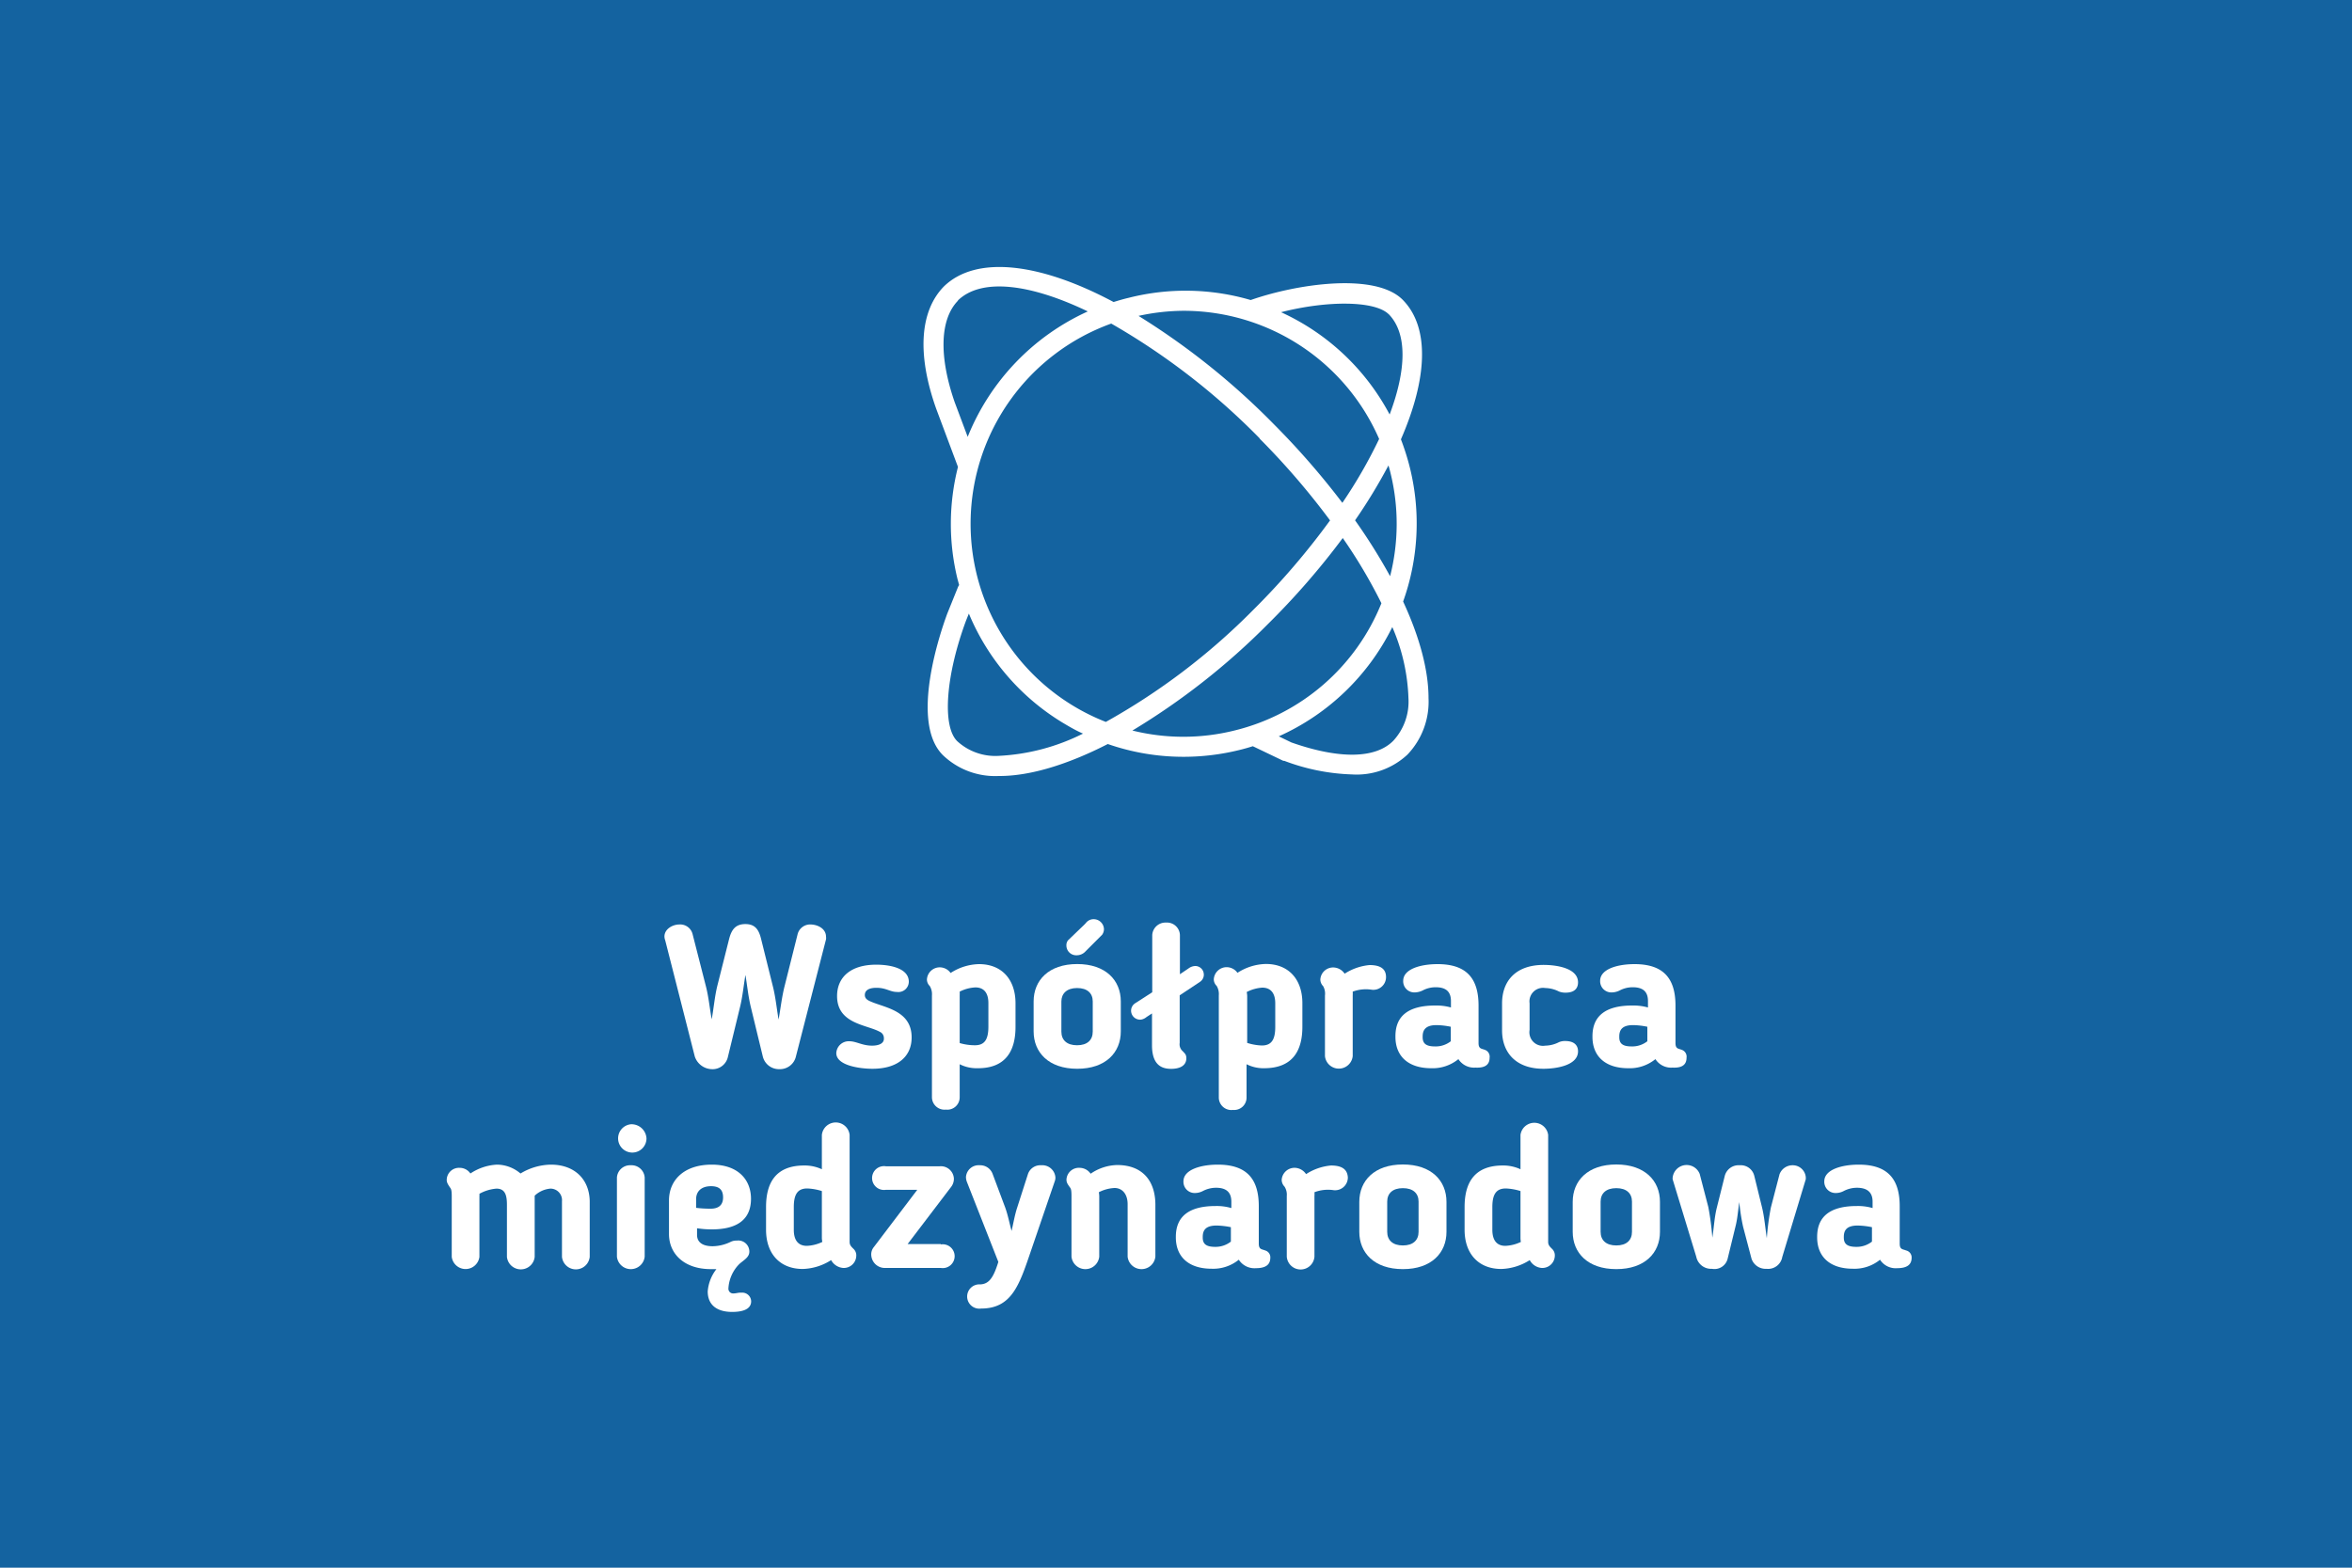 <svg id="Warstwa_1" data-name="Warstwa 1" xmlns="http://www.w3.org/2000/svg" viewBox="0 0 300 200"><defs><style>.cls-1{fill:#1463a0;}.cls-2{fill:#fff;}</style></defs><rect class="cls-1" width="300" height="200"/><path class="cls-2" d="M122.19,59.57a29.55,29.55,0,0,0-.06,14.3l.21.77a1.35,1.35,0,0,0-.15.26l-1.36,3.37c-.85,2.28-4.84,13.86-.55,18.08A9.62,9.62,0,0,0,127.37,99h.12c3.92,0,8.69-1.46,13.81-4.08a29.35,29.35,0,0,0,9.64,1.63,29.74,29.74,0,0,0,7.11-.86c.59-.14,1.18-.31,1.75-.49l3.88,1.86.12,0a26.59,26.59,0,0,0,8.67,1.74,9.48,9.48,0,0,0,7.05-2.53,9.77,9.77,0,0,0,2.69-7.21c0-3.54-1.13-7.77-3.24-12.32a29.56,29.56,0,0,0,.88-17,31,31,0,0,0-1.16-3.69c3.37-7.72,3.71-14.24.25-17.78s-13.46-2.07-19.39,0l-.05,0A29.53,29.53,0,0,0,143.94,38c-.65.15-1.28.34-1.9.53-9.37-5-17.49-6-21.63-2-3.1,3.15-3.46,8.69-1,15.61Zm5.2,36.86a7.19,7.19,0,0,1-5.3-1.88c-1.94-1.91-1.46-8.38,1.12-15.35l.37-.92a29.56,29.56,0,0,0,12,13.94c.84.5,1.69,1,2.56,1.37A26.84,26.84,0,0,1,127.39,96.43Zm30.05-3.23a27,27,0,0,1-13,0,89.06,89.06,0,0,0,17.26-13.56,96.53,96.53,0,0,0,9.57-11,65.27,65.27,0,0,1,4.93,8.32A27.13,27.13,0,0,1,157.44,93.2Zm15.4-26.82a69.5,69.5,0,0,0,4.26-7q.15.49.27,1a27.11,27.11,0,0,1-.06,13.13A74,74,0,0,0,172.84,66.38Zm6.81,22.7a7.35,7.35,0,0,1-1.93,5.42c-2.26,2.3-6.88,2.37-13,.22l-1.61-.78A29.67,29.67,0,0,0,177.59,80,24.7,24.7,0,0,1,179.65,89.08Zm-2.52-49c2.4,2.45,2.26,7.11.12,12.8A29.58,29.58,0,0,0,163.4,39.83C169.3,38.32,175.37,38.35,177.13,40.09ZM151,39.65A27.21,27.21,0,0,1,175.91,56a61.91,61.91,0,0,1-4.69,8.15,99.24,99.24,0,0,0-8.71-10,92.34,92.34,0,0,0-17.29-13.85A27.38,27.38,0,0,1,151,39.65Zm9.65,16.29a95.14,95.14,0,0,1,9,10.45,94.16,94.16,0,0,1-9.8,11.42,83.79,83.79,0,0,1-18.8,14.29,27.15,27.15,0,0,1,.69-50.82A87.28,87.28,0,0,1,160.69,55.94Zm-38.48-17.6c3-2.92,9.21-2.15,16.58,1.39a29.76,29.76,0,0,0-15.32,16l-1.66-4.42C119.73,45.42,119.89,40.7,122.21,38.34Z"/><path class="cls-2" d="M99.41,136.4a2.09,2.09,0,0,0,2.11-1.62l3.84-14.94a1.06,1.06,0,0,0,0-.33c0-1.08-1.13-1.57-2-1.57a1.65,1.65,0,0,0-1.64,1.31l-1.64,6.54c-.36,1.41-.51,2.84-.77,4.28-.25-1.44-.38-2.87-.74-4.28l-1.49-6c-.28-1.15-.74-1.9-2-1.9s-1.77.7-2.08,1.9l-1.51,6c-.33,1.35-.46,2.89-.71,4.25-.26-1.41-.39-2.87-.75-4.25l-1.69-6.62a1.63,1.63,0,0,0-1.67-1.23c-.89,0-1.92.59-1.92,1.54,0,0,0,.23.1.49l3.77,14.81a2.36,2.36,0,0,0,2.13,1.62,2,2,0,0,0,2.1-1.59l1.54-6.33c.33-1.34.46-2.75.69-4.1.23,1.35.36,2.76.69,4.1l1.52,6.28A2.12,2.12,0,0,0,99.41,136.4Z"/><path class="cls-2" d="M111.23,133.4c-1.26,0-2-.56-2.9-.56a1.59,1.59,0,0,0-1.66,1.51c0,1.59,3,2,4.61,2,3.23,0,5-1.57,5-4,0-3.41-3.36-3.77-5.2-4.57-.57-.23-.77-.48-.77-.84,0-.59.51-.92,1.48-.92,1.26,0,1.72.53,2.62.53a1.33,1.33,0,0,0,1.51-1.3c0-1.77-2.49-2.18-4.15-2.18-3.28,0-5,1.61-5,4,0,3.56,3.77,3.64,5.44,4.56a.87.87,0,0,1,.53.82C112.79,133.09,112.15,133.4,111.23,133.4Z"/><path class="cls-2" d="M129.53,131v-3c0-3-1.71-5-4.66-5a6.91,6.91,0,0,0-3.62,1.13,1.7,1.7,0,0,0-1.33-.72,1.64,1.64,0,0,0-1.69,1.56,1.17,1.17,0,0,0,.36.82,2,2,0,0,1,.28,1.21v13a1.6,1.6,0,0,0,1.77,1.56,1.58,1.58,0,0,0,1.77-1.56v-4.23a4.73,4.73,0,0,0,2.23.51C128.33,136.32,129.53,134,129.53,131Zm-7.12,2v-6a4.52,4.52,0,0,0,0-.49,4.93,4.93,0,0,1,2-.54c1.1,0,1.66.72,1.66,2v3c0,1.61-.46,2.38-1.71,2.38A6.87,6.87,0,0,1,122.41,133.07Z"/><path class="cls-2" d="M131.84,127.76v3.82c0,2.69,1.92,4.77,5.56,4.77s5.56-2.08,5.56-4.77v-3.82c0-2.69-1.92-4.77-5.56-4.77S131.84,125.07,131.84,127.76Zm3.54,0c0-1,.69-1.71,2-1.71s2,.66,2,1.71v3.85c0,1.08-.7,1.74-2,1.74s-2-.66-2-1.74Z"/><path class="cls-2" d="M138.48,121.35l2.1-2.1a1.24,1.24,0,0,0,.23-.72,1.31,1.31,0,0,0-1.25-1.26,1.23,1.23,0,0,0-1.06.49l-.2.21-2.08,2a1,1,0,0,0-.2.64,1.25,1.25,0,0,0,1.3,1.26A1.52,1.52,0,0,0,138.48,121.35Z"/><path class="cls-2" d="M151.32,135c0-.48-.21-.61-.46-.89a1.16,1.16,0,0,1-.39-1.06v-6.07l2.59-1.72a1.1,1.1,0,0,0,.49-.9,1.41,1.41,0,0,0-.05-.35,1.1,1.1,0,0,0-1-.77,1.49,1.49,0,0,0-.89.3l-1.11.75v-5a1.65,1.65,0,0,0-1.76-1.59,1.69,1.69,0,0,0-1.77,1.59v7.3L144.78,128a1.13,1.13,0,0,0-.51.93,1.15,1.15,0,0,0,1.26,1.15,1.44,1.44,0,0,0,.71-.33l.7-.46v4.07c0,2.69,1.43,3,2.46,3C150.6,136.35,151.32,135.89,151.32,135Z"/><path class="cls-2" d="M157.27,141.6A1.58,1.58,0,0,0,159,140v-4.23a4.73,4.73,0,0,0,2.23.51c3.69,0,4.89-2.28,4.89-5.3v-3c0-3-1.72-5-4.66-5a6.91,6.91,0,0,0-3.62,1.13,1.7,1.7,0,0,0-1.33-.72,1.64,1.64,0,0,0-1.69,1.56,1.17,1.17,0,0,0,.36.82,2,2,0,0,1,.28,1.21v13A1.6,1.6,0,0,0,157.27,141.6ZM161,126c1.1,0,1.66.72,1.66,2v3c0,1.61-.46,2.38-1.71,2.38a6.87,6.87,0,0,1-1.87-.33v-6a3,3,0,0,0-.06-.49A5,5,0,0,1,161,126Z"/><path class="cls-2" d="M175,126.27a1.62,1.62,0,0,0,1.79-1.61c0-.87-.48-1.54-2.1-1.54a7.05,7.05,0,0,0-3.18,1.1,1.78,1.78,0,0,0-1.35-.79,1.63,1.63,0,0,0-1.75,1.54,1.23,1.23,0,0,0,.36.84A1.94,1.94,0,0,1,169,127v7.74a1.78,1.78,0,0,0,3.54,0V127a4.52,4.52,0,0,0,0-.49A4.83,4.83,0,0,1,175,126.27Z"/><path class="cls-2" d="M190,134.94a.92.92,0,0,0-.59-1c-.43-.18-.82-.1-.82-.87v-4.77c0-3.46-1.51-5.3-5.23-5.3-2.13,0-4.38.61-4.38,2.13a1.42,1.42,0,0,0,1.48,1.48,2.43,2.43,0,0,0,1-.25,3.52,3.52,0,0,1,1.67-.41c1.3,0,1.94.56,1.94,1.76v.82a6.87,6.87,0,0,0-2-.25q-5.09,0-5.08,3.92v.08c0,2.43,1.59,4,4.57,4a5.19,5.19,0,0,0,3.46-1.16,2.37,2.37,0,0,0,2.17,1.08C189.51,136.27,190,135.76,190,134.94Zm-4.95-2.1a3.12,3.12,0,0,1-2,.66c-1.1,0-1.59-.33-1.59-1.18v-.07c0-.77.29-1.47,1.77-1.47a9.69,9.69,0,0,1,1.82.21Z"/><path class="cls-2" d="M196.87,136.35c1.54,0,4.41-.39,4.41-2.23,0-.59-.31-1.31-1.64-1.31a1.9,1.9,0,0,0-.8.15,3.93,3.93,0,0,1-1.74.44,1.73,1.73,0,0,1-2-2V128a1.73,1.73,0,0,1,2-1.95,4,4,0,0,1,1.74.44,2.24,2.24,0,0,0,.85.15c1.28,0,1.59-.69,1.59-1.31,0-1.87-2.87-2.23-4.38-2.23-3.67,0-5.31,2.16-5.31,4.9v3.46C191.59,134.19,193.26,136.35,196.87,136.35Z"/><path class="cls-2" d="M215.12,134.94a.92.92,0,0,0-.59-1c-.43-.18-.82-.1-.82-.87v-4.77c0-3.46-1.51-5.3-5.23-5.3-2.12,0-4.38.61-4.38,2.13a1.43,1.43,0,0,0,1.49,1.48,2.37,2.37,0,0,0,1-.25,3.52,3.52,0,0,1,1.67-.41c1.3,0,1.94.56,1.94,1.76v.82a6.87,6.87,0,0,0-2-.25c-3.38,0-5.08,1.31-5.08,3.92v.08c0,2.43,1.59,4,4.57,4a5.19,5.19,0,0,0,3.46-1.16,2.37,2.37,0,0,0,2.18,1.08C214.64,136.27,215.12,135.76,215.12,134.94Zm-5-2.1a3.12,3.12,0,0,1-2,.66c-1.1,0-1.58-.33-1.58-1.18v-.07c0-.77.28-1.47,1.76-1.47a9.69,9.69,0,0,1,1.82.21Z"/><path class="cls-2" d="M70.26,148.58a7.72,7.72,0,0,0-3.87,1.13,4.68,4.68,0,0,0-3-1.13A6.71,6.71,0,0,0,60,149.71a1.64,1.64,0,0,0-1.36-.72,1.56,1.56,0,0,0-1.66,1.52c0,.28.07.48.43,1,.1.15.21.23.21,1.08v7.76a1.78,1.78,0,0,0,3.53,0v-7.76a1.42,1.42,0,0,0,0-.29,5.33,5.33,0,0,1,2.18-.66c1.13,0,1.33.9,1.33,2.07v6.64a1.78,1.78,0,0,0,3.54,0v-7.15c0-.23,0-.43,0-.66a3.33,3.33,0,0,1,2-.9,1.47,1.47,0,0,1,1.48,1.61v7.1a1.78,1.78,0,0,0,3.54,0v-7.15C75.15,150.43,73.28,148.58,70.26,148.58Z"/><path class="cls-2" d="M80.46,143.43a1.81,1.81,0,1,0,2,1.8A1.91,1.91,0,0,0,80.46,143.43Z"/><path class="cls-2" d="M80.46,148.66a1.68,1.68,0,0,0-1.77,1.56v10.1a1.78,1.78,0,0,0,3.54,0v-10.1A1.68,1.68,0,0,0,80.46,148.66Z"/><path class="cls-2" d="M90.79,156.84c3.46,0,5-1.44,5-3.9s-1.67-4.36-5-4.36c-3.57,0-5.46,2-5.46,4.57v4.28c0,2.53,1.94,4.48,5.33,4.48l.72,0a5.29,5.29,0,0,0-1.11,2.84c0,1.8,1.26,2.62,3.11,2.62,1,0,2.43-.18,2.43-1.36a1.13,1.13,0,0,0-1.15-1.1h-.23c-.26,0-.57.1-.85.1a.6.6,0,0,1-.67-.64,4.79,4.79,0,0,1,1.41-3.13c.59-.51,1.26-.85,1.26-1.56a1.41,1.41,0,0,0-1.59-1.41,1.65,1.65,0,0,0-.77.15,5.43,5.43,0,0,1-2.31.57c-1.38,0-2-.57-2-1.44v-.85A12.75,12.75,0,0,0,90.79,156.84Zm-2-3.85c0-1,.67-1.66,1.9-1.66,1,0,1.54.41,1.54,1.43s-.62,1.44-1.59,1.44c-.26,0-1,0-1.85-.11Z"/><path class="cls-2" d="M108.37,158.43V144.79a1.78,1.78,0,0,0-3.54,0v4.38a5.16,5.16,0,0,0-2.25-.48c-3.67,0-4.87,2.25-4.87,5.3v2.9c0,3,1.72,5,4.69,5a7.08,7.08,0,0,0,3.61-1.13,1.92,1.92,0,0,0,1.54,1,1.59,1.59,0,0,0,1.67-1.56,1.13,1.13,0,0,0-.36-.88C108.53,159,108.37,158.81,108.37,158.43Zm-5.46.51c-1.1,0-1.66-.72-1.66-2.05V154c0-1.59.46-2.38,1.71-2.38a7.12,7.12,0,0,1,1.87.33v6a3,3,0,0,0,.06.49A5,5,0,0,1,102.91,158.94Z"/><path class="cls-2" d="M120,158.71h-4.23l5.54-7.28a1.71,1.71,0,0,0,.36-1.05,1.66,1.66,0,0,0-1.82-1.59H113a1.52,1.52,0,1,0,0,3H117l-5.56,7.33a1.45,1.45,0,0,0-.31,1,1.73,1.73,0,0,0,1.79,1.64H120a1.52,1.52,0,1,0,0-3Z"/><path class="cls-2" d="M132.8,148.66a1.67,1.67,0,0,0-1.67,1.08l-1.38,4.3c-.31.93-.49,2-.72,3-.28-1-.46-2-.82-3l-1.61-4.3a1.68,1.68,0,0,0-1.62-1.08,1.62,1.62,0,0,0-1.77,1.51,1.76,1.76,0,0,0,.13.64l4,10.18c-.62,2-1.18,2.82-2.31,2.87a1.55,1.55,0,1,0,.1,3.08c3.9,0,4.88-3,6.29-7.13l3.12-9.12a1.32,1.32,0,0,0,.08-.47A1.68,1.68,0,0,0,132.8,148.66Z"/><path class="cls-2" d="M142.49,148.63a6.2,6.2,0,0,0-3.38,1.11,1.7,1.7,0,0,0-1.36-.75,1.58,1.58,0,0,0-1.72,1.49c0,.33.08.51.44,1,.1.15.2.23.2,1.08v7.76a1.78,1.78,0,0,0,3.54,0v-7.74a4.35,4.35,0,0,0-.05-.48,4.93,4.93,0,0,1,2-.54c1,0,1.67.79,1.67,2.07v6.69a1.78,1.78,0,0,0,3.54,0v-6.69C147.34,150.63,145.72,148.63,142.49,148.63Z"/><path class="cls-2" d="M161.38,159.53c-.43-.18-.82-.1-.82-.87v-4.77c0-3.46-1.51-5.31-5.23-5.31-2.12,0-4.38.62-4.38,2.13a1.43,1.43,0,0,0,1.49,1.49,2.2,2.2,0,0,0,1-.26,3.64,3.64,0,0,1,1.67-.41c1.3,0,1.95.57,1.95,1.77v.82a6.66,6.66,0,0,0-2-.26c-3.38,0-5.08,1.31-5.08,3.93v.07c0,2.44,1.59,4,4.57,4a5.18,5.18,0,0,0,3.46-1.15,2.37,2.37,0,0,0,2.18,1.08c1.35,0,1.84-.52,1.84-1.34A.9.9,0,0,0,161.38,159.53ZM157,158.4a3.17,3.17,0,0,1-2,.67c-1.11,0-1.59-.34-1.59-1.18v-.08c0-.77.28-1.46,1.76-1.46a9.88,9.88,0,0,1,1.83.21Z"/><path class="cls-2" d="M169.77,148.69a7,7,0,0,0-3.18,1.1,1.79,1.79,0,0,0-1.36-.8,1.64,1.64,0,0,0-1.75,1.54,1.25,1.25,0,0,0,.36.85,1.9,1.9,0,0,1,.29,1.2v7.74a1.77,1.77,0,0,0,3.53,0v-7.74a2.8,2.8,0,0,0,0-.48,4.83,4.83,0,0,1,2.46-.26,1.63,1.63,0,0,0,1.8-1.62C171.87,149.35,171.38,148.69,169.77,148.69Z"/><path class="cls-2" d="M178.94,148.56c-3.64,0-5.56,2.07-5.56,4.77v3.82c0,2.69,1.92,4.76,5.56,4.76s5.56-2.07,5.56-4.76v-3.82C184.5,150.63,182.58,148.56,178.94,148.56Zm2,8.59c0,1.07-.7,1.74-2,1.74s-2-.67-2-1.74V153.3c0-1.05.69-1.72,2-1.72s2,.67,2,1.72Z"/><path class="cls-2" d="M197.47,158.43V144.79a1.78,1.78,0,0,0-3.53,0v4.38a5.2,5.2,0,0,0-2.26-.48c-3.66,0-4.87,2.25-4.87,5.3v2.9c0,3,1.72,5,4.69,5a7.14,7.14,0,0,0,3.62-1.13,1.89,1.89,0,0,0,1.53,1,1.59,1.59,0,0,0,1.67-1.56,1.13,1.13,0,0,0-.36-.88C197.63,159,197.47,158.81,197.47,158.43Zm-5.46.51c-1.1,0-1.66-.72-1.66-2.05V154c0-1.59.46-2.38,1.72-2.38a7.25,7.25,0,0,1,1.87.33v6a2.91,2.91,0,0,0,.05.49A5,5,0,0,1,192,158.94Z"/><path class="cls-2" d="M206.16,148.56c-3.64,0-5.56,2.07-5.56,4.77v3.82c0,2.69,1.92,4.76,5.56,4.76s5.57-2.07,5.57-4.76v-3.82C211.73,150.63,209.8,148.56,206.16,148.56Zm2,8.59c0,1.07-.69,1.74-2,1.74s-2-.67-2-1.74V153.3c0-1.05.69-1.72,2-1.72s2,.67,2,1.72Z"/><path class="cls-2" d="M228.64,148.66a1.77,1.77,0,0,0-1.66,1.15l-1.1,4.23a32.26,32.26,0,0,0-.52,3.93c-.2-1.31-.3-2.65-.61-3.93l-1-4.07a1.77,1.77,0,0,0-1.85-1.31A1.82,1.82,0,0,0,220,150L219,154c-.33,1.28-.38,2.59-.59,3.9a33.82,33.82,0,0,0-.51-3.9l-1.1-4.23a1.79,1.79,0,0,0-3.44.39.83.83,0,0,0,0,.33l3,9.84a1.93,1.93,0,0,0,2,1.54,1.73,1.73,0,0,0,2-1.28l1-4.1c.26-1,.33-2.08.49-3.13a25.44,25.44,0,0,0,.48,3.13l1.08,4.1a1.9,1.9,0,0,0,1.92,1.28,1.83,1.83,0,0,0,2-1.51l3-9.92c0-.08,0-.23,0-.26A1.67,1.67,0,0,0,228.64,148.66Z"/><path class="cls-2" d="M243.13,159.53c-.44-.18-.82-.1-.82-.87v-4.77c0-3.46-1.52-5.31-5.23-5.31-2.13,0-4.39.62-4.39,2.13a1.43,1.43,0,0,0,1.49,1.49,2.15,2.15,0,0,0,1-.26,3.67,3.67,0,0,1,1.67-.41c1.31,0,2,.57,2,1.77v.82a6.62,6.62,0,0,0-2-.26q-5.07,0-5.07,3.93v.07c0,2.44,1.59,4,4.56,4a5.16,5.16,0,0,0,3.46-1.15,2.37,2.37,0,0,0,2.18,1.08c1.36,0,1.85-.52,1.85-1.34A.91.91,0,0,0,243.13,159.53Zm-4.36-1.13a3.15,3.15,0,0,1-2,.67c-1.1,0-1.59-.34-1.59-1.18v-.08c0-.77.28-1.46,1.77-1.46a9.78,9.78,0,0,1,1.82.21Z"/></svg>